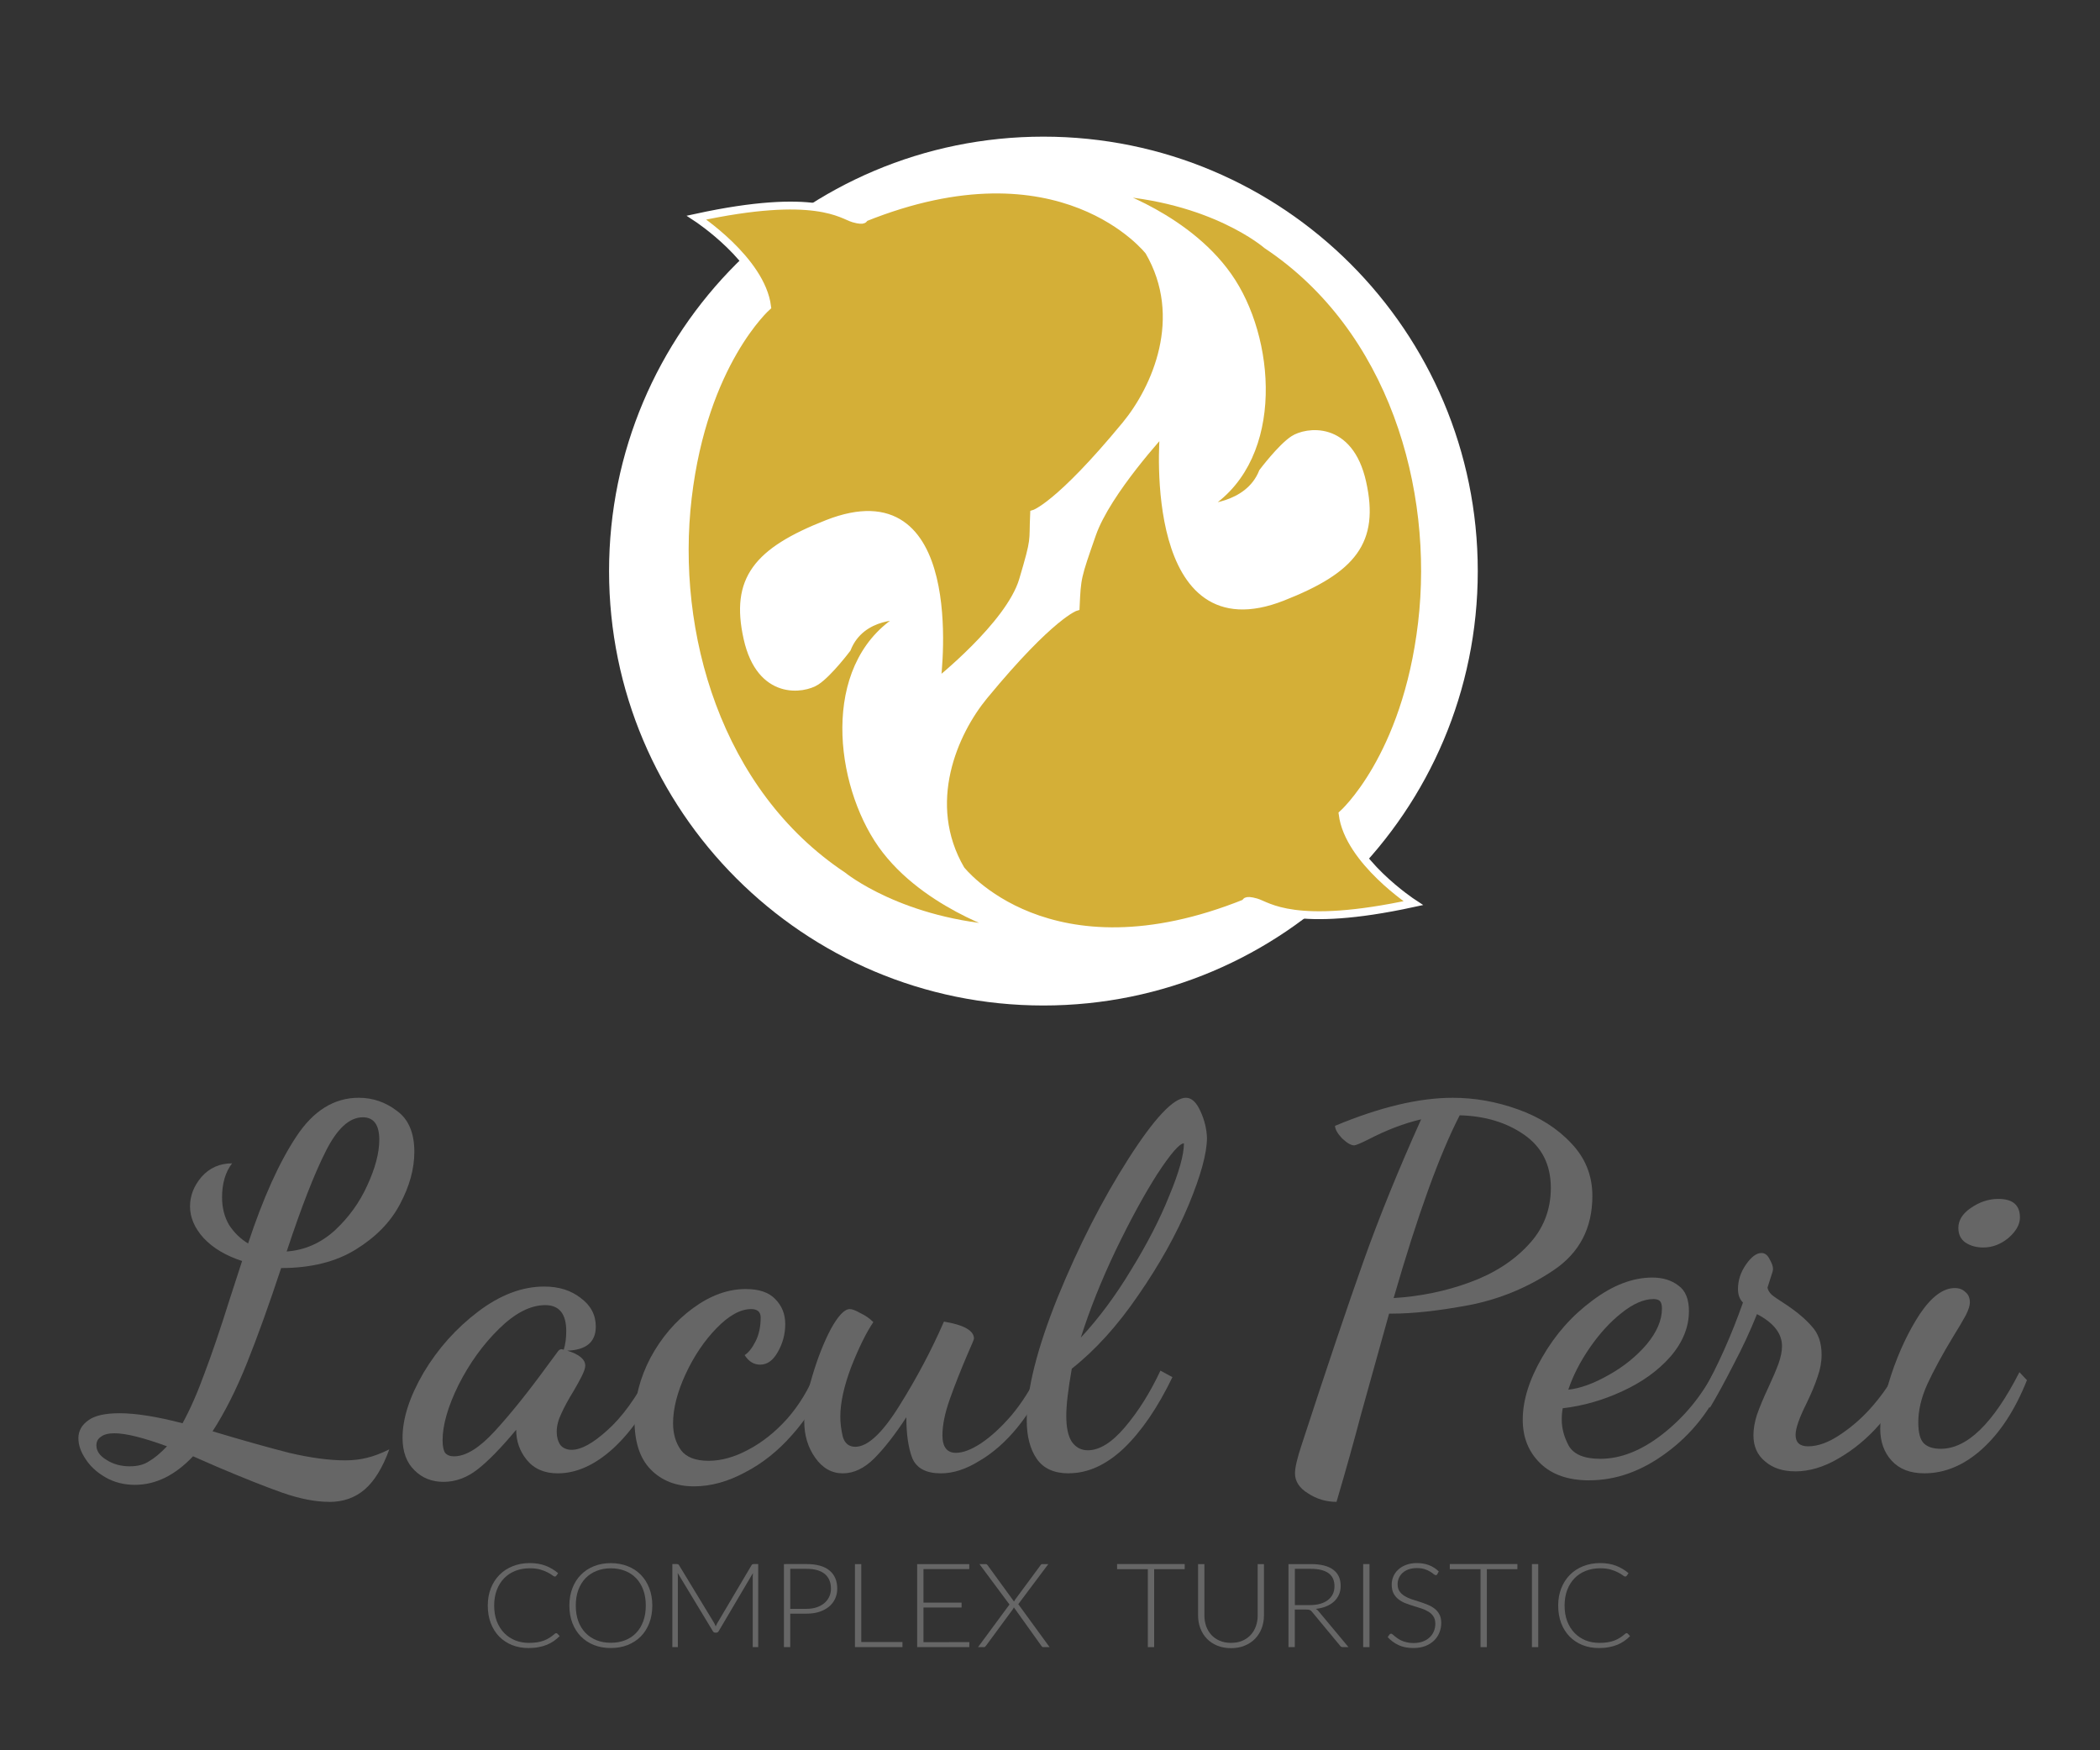 <?xml version="1.0" encoding="UTF-8" standalone="no"?>
<!-- Created with Inkscape (http://www.inkscape.org/) -->

<svg
   xmlns:dc="http://purl.org/dc/elements/1.1/"
   xmlns:cc="http://creativecommons.org/ns#"
   xmlns:rdf="http://www.w3.org/1999/02/22-rdf-syntax-ns#"
   xmlns:svg="http://www.w3.org/2000/svg"
   xmlns="http://www.w3.org/2000/svg"
   xmlns:sodipodi="http://sodipodi.sourceforge.net/DTD/sodipodi-0.dtd"
   xmlns:inkscape="http://www.inkscape.org/namespaces/inkscape"
   width="300"
   height="250"
   viewBox="0 0 79.375 66.146"
   version="1.1"
   id="svg2925"
   inkscape:version="0.92.3 (2405546, 2018-03-11)"
   sodipodi:docname="lacul-peri.ro.svg">
  <rect x="0" y="0" width="79.375" height="66.146" fill="#333333" stroke="none"/>
  <defs
     id="defs2919">
    <clipPath
       id="clipPath40-3"
       clipPathUnits="userSpaceOnUse">
      <path
         inkscape:connector-curvature="0"
         id="path38-6"
         d="M 0,1275.59 H 1275.59 V 0 H 0 Z" />
    </clipPath>
    <clipPath
       id="clipPath18-7"
       clipPathUnits="userSpaceOnUse">
      <path
         inkscape:connector-curvature="0"
         id="path16-5"
         d="m 181.75,744.755 c 0,-251.868 204.178,-456.047 456.046,-456.047 v 0 c 251.866,0 456.045,204.179 456.045,456.047 v 0 c 0,251.866 -204.179,456.045 -456.045,456.045 v 0 C 385.928,1200.8 181.75,996.621 181.75,744.755" />
    </clipPath>
  </defs>
  <sodipodi:namedview
     id="base"
     pagecolor="#ffffff"
     bordercolor="#666666"
     borderopacity="1.0"
     inkscape:pageopacity="0.0"
     inkscape:pageshadow="2"
     inkscape:zoom="0.90410616"
     inkscape:cx="-249.20026"
     inkscape:cy="93.240385"
     inkscape:document-units="mm"
     inkscape:current-layer="layer1"
     showgrid="false"
     units="px"
     inkscape:window-width="1869"
     inkscape:window-height="1025"
     inkscape:window-x="51"
     inkscape:window-y="27"
     inkscape:window-maximized="1" />
  <g
     inkscape:label="Layer 1"
     inkscape:groupmode="layer"
     id="layer1"
     transform="translate(0,-230.854)">
    <g
       id="layer1-3"
       transform="matrix(1.015,0,0,1.015,-0.569,-5.316)"
       inkscape:export-xdpi="90"
       inkscape:export-ydpi="90"
       style="fill:#666666;fill-opacity:1;stroke-width:0.986;stroke-miterlimit:4;stroke-dasharray:none">
      <g
         id="text9"
         style="font-style:normal;font-variant:normal;font-weight:normal;font-stretch:normal;font-size:18.644px;line-height:1.25;font-family:AkrutiMal2;-inkscape-font-specification:AkrutiMal2;letter-spacing:0px;word-spacing:0px;fill:#666666;fill-opacity:1;stroke:none;stroke-width:0.986;stroke-miterlimit:4;stroke-dasharray:none"
         aria-label="Lacul Peri">
        <path
           id="path852"
           style="font-style:normal;font-variant:normal;font-weight:bold;font-stretch:normal;font-family:'Dancing Script';-inkscape-font-specification:'Dancing Script Bold';fill:#666666;fill-opacity:1;stroke-width:0.986;stroke-miterlimit:4;stroke-dasharray:none"
           d="m 12.821,288.599 q -0.764,0 -1.734,-0.336 -0.951,-0.336 -2.442,-0.969 l -0.895,-0.392 q -1.007,1.063 -2.163,1.063 -0.615,0 -1.1,-0.28 -0.485,-0.28 -0.746,-0.69 -0.261,-0.392 -0.261,-0.764 0,-0.41 0.373,-0.671 0.354,-0.261 1.156,-0.261 0.914,0 2.349,0.373 0.429,-0.783 0.82,-1.864 0.41,-1.081 0.932,-2.741 l 0.466,-1.436 q -0.914,-0.298 -1.436,-0.858 -0.503,-0.559 -0.503,-1.175 0,-0.597 0.429,-1.1 0.447,-0.503 1.137,-0.503 -0.373,0.485 -0.373,1.268 0,0.578 0.261,1.025 0.28,0.429 0.708,0.69 0.839,-2.536 1.79,-3.971 0.951,-1.454 2.331,-1.454 0.783,0 1.417,0.485 0.653,0.466 0.653,1.529 0,0.951 -0.541,1.958 -0.522,0.988 -1.641,1.678 -1.119,0.69 -2.778,0.69 -0.671,2.032 -1.268,3.524 -0.597,1.492 -1.286,2.554 1.678,0.503 2.853,0.802 1.193,0.28 2.088,0.28 0.429,0 0.802,-0.093 0.392,-0.093 0.839,-0.317 -0.373,1.025 -0.914,1.492 -0.541,0.466 -1.324,0.466 z m -1.585,-9.322 q 1.007,-0.075 1.79,-0.783 0.783,-0.727 1.212,-1.678 0.447,-0.969 0.447,-1.697 0,-0.839 -0.615,-0.839 -0.746,0 -1.38,1.268 -0.634,1.249 -1.454,3.729 z m -5.836,7.998 q 0.429,0 0.708,-0.186 0.298,-0.168 0.671,-0.559 -1.324,-0.485 -1.958,-0.485 -0.336,0 -0.503,0.131 -0.168,0.112 -0.168,0.317 0,0.317 0.373,0.541 0.373,0.242 0.876,0.242 z"
           inkscape:connector-curvature="0" />
        <path
           id="path854"
           style="font-style:normal;font-variant:normal;font-weight:bold;font-stretch:normal;font-family:'Dancing Script';-inkscape-font-specification:'Dancing Script Bold';fill:#666666;fill-opacity:1;stroke-width:0.986;stroke-miterlimit:4;stroke-dasharray:none"
           d="m 17.079,287.854 q -0.653,0 -1.081,-0.429 -0.447,-0.429 -0.447,-1.212 0,-1.081 0.783,-2.424 0.802,-1.342 2.032,-2.275 1.231,-0.932 2.461,-0.932 0.82,0 1.361,0.429 0.559,0.41 0.559,1.063 0,0.858 -1.063,0.895 0.671,0.205 0.671,0.559 0,0.131 -0.131,0.392 -0.131,0.261 -0.298,0.541 -0.298,0.485 -0.466,0.858 -0.168,0.354 -0.168,0.671 0,0.28 0.131,0.485 0.149,0.186 0.429,0.186 0.522,0 1.324,-0.727 0.82,-0.727 1.585,-2.181 l 0.354,0.354 q -0.69,1.547 -1.715,2.498 -1.025,0.932 -2.069,0.932 -0.746,0 -1.156,-0.503 -0.392,-0.485 -0.392,-1.119 -0.839,1.007 -1.436,1.473 -0.597,0.466 -1.268,0.466 z m 0.392,-0.951 q 0.653,0 1.51,-0.932 0.876,-0.951 1.976,-2.461 l 0.373,-0.503 q 0.056,-0.093 0.149,-0.093 l 0.075,0.019 q 0.093,-0.298 0.093,-0.69 0,-0.969 -0.783,-0.969 -0.82,0 -1.715,0.876 -0.895,0.876 -1.51,2.088 -0.597,1.212 -0.597,2.069 0,0.317 0.093,0.466 0.112,0.131 0.336,0.131 z"
           inkscape:connector-curvature="0" />
        <path
           id="path856"
           style="font-style:normal;font-variant:normal;font-weight:bold;font-stretch:normal;font-family:'Dancing Script';-inkscape-font-specification:'Dancing Script Bold';fill:#666666;fill-opacity:1;stroke-width:0.986;stroke-miterlimit:4;stroke-dasharray:none"
           d="m 26.408,288.021 q -1.007,0 -1.622,-0.634 -0.597,-0.615 -0.597,-1.827 0,-1.193 0.597,-2.331 0.615,-1.137 1.585,-1.846 0.969,-0.708 1.958,-0.708 0.746,0 1.1,0.373 0.373,0.373 0.373,0.932 0,0.559 -0.28,1.044 -0.261,0.466 -0.653,0.466 -0.354,0 -0.578,-0.354 0.224,-0.149 0.41,-0.522 0.186,-0.373 0.186,-0.876 0,-0.317 -0.354,-0.317 -0.597,0 -1.286,0.708 -0.69,0.708 -1.156,1.715 -0.466,1.007 -0.466,1.827 0,0.597 0.298,1.007 0.298,0.392 1.025,0.392 0.708,0 1.473,-0.41 0.783,-0.41 1.454,-1.156 0.671,-0.764 1.063,-1.753 l 0.373,0.336 q -0.447,1.119 -1.249,2.014 -0.783,0.895 -1.753,1.398 -0.969,0.522 -1.902,0.522 z"
           inkscape:connector-curvature="0" />
        <path
           id="path858"
           style="font-style:normal;font-variant:normal;font-weight:bold;font-stretch:normal;font-family:'Dancing Script';-inkscape-font-specification:'Dancing Script Bold';fill:#666666;fill-opacity:1;stroke-width:0.986;stroke-miterlimit:4;stroke-dasharray:none"
           d="m 31.945,287.537 q -0.615,0 -1.025,-0.578 -0.41,-0.578 -0.41,-1.361 0,-0.671 0.298,-1.678 0.298,-1.007 0.69,-1.753 0.41,-0.746 0.708,-0.746 0.131,0 0.392,0.149 0.28,0.131 0.485,0.336 -0.392,0.578 -0.82,1.659 -0.41,1.081 -0.41,1.864 0,0.354 0.093,0.746 0.112,0.373 0.466,0.373 0.69,0 1.641,-1.529 0.969,-1.547 1.659,-3.132 1.119,0.186 1.119,0.634 0,0.037 -0.224,0.541 -0.392,0.914 -0.671,1.697 -0.28,0.783 -0.28,1.361 0,0.653 0.503,0.653 0.392,0 0.932,-0.354 0.559,-0.373 1.137,-1.044 0.578,-0.69 1.007,-1.585 l 0.28,0.224 q -0.41,1.007 -1.063,1.808 -0.653,0.802 -1.417,1.249 -0.746,0.466 -1.436,0.466 -0.82,0 -1.063,-0.559 -0.224,-0.578 -0.224,-1.529 -0.634,0.969 -1.193,1.529 -0.559,0.559 -1.175,0.559 z"
           inkscape:connector-curvature="0" />
        <path
           id="path860"
           style="font-style:normal;font-variant:normal;font-weight:bold;font-stretch:normal;font-family:'Dancing Script';-inkscape-font-specification:'Dancing Script Bold';fill:#666666;fill-opacity:1;stroke-width:0.986;stroke-miterlimit:4;stroke-dasharray:none"
           d="m 40.361,287.537 q -0.82,0 -1.193,-0.541 -0.373,-0.541 -0.373,-1.436 0,-1.715 1.156,-4.586 1.175,-2.871 2.629,-5.146 1.454,-2.275 2.144,-2.275 0.317,0 0.541,0.503 0.224,0.485 0.242,0.988 0,0.858 -0.69,2.517 -0.69,1.641 -1.864,3.337 -1.156,1.697 -2.48,2.741 -0.205,1.156 -0.205,1.753 0,0.653 0.205,0.969 0.224,0.317 0.597,0.317 0.653,0 1.38,-0.858 0.746,-0.876 1.324,-2.107 l 0.447,0.242 q -0.82,1.697 -1.808,2.647 -0.988,0.932 -2.051,0.932 z m 0.447,-5.053 q 1.007,-1.081 1.883,-2.536 0.895,-1.454 1.417,-2.759 0.541,-1.305 0.541,-1.939 -0.242,0 -0.988,1.137 -0.727,1.137 -1.547,2.834 -0.802,1.678 -1.305,3.263 z"
           inkscape:connector-curvature="0" />
        <path
           id="path862"
           style="font-style:normal;font-variant:normal;font-weight:bold;font-stretch:normal;font-family:'Dancing Script';-inkscape-font-specification:'Dancing Script Bold';fill:#666666;fill-opacity:1;stroke-width:0.986;stroke-miterlimit:4;stroke-dasharray:none"
           d="m 50.333,288.599 q -0.578,0 -1.063,-0.317 -0.485,-0.298 -0.485,-0.746 0,-0.317 0.242,-1.044 1.436,-4.4 2.312,-6.861 0.876,-2.461 2.144,-5.276 -0.951,0.224 -1.958,0.746 -0.447,0.224 -0.541,0.224 -0.168,0 -0.447,-0.261 -0.261,-0.28 -0.261,-0.466 2.498,-1.044 4.381,-1.044 1.231,0 2.424,0.429 1.212,0.429 1.995,1.268 0.783,0.82 0.783,1.958 0,1.79 -1.436,2.759 -1.436,0.969 -3.151,1.305 -1.697,0.317 -2.871,0.317 h -0.112 l -1.044,3.747 q -0.392,1.492 -0.914,3.263 z m 2.125,-7.588 q 1.492,-0.093 2.815,-0.578 1.342,-0.485 2.181,-1.38 0.858,-0.895 0.858,-2.144 0,-1.286 -0.988,-1.976 -0.988,-0.69 -2.405,-0.727 -1.119,2.163 -2.461,6.805 z"
           inkscape:connector-curvature="0" />
        <path
           id="path864"
           style="font-style:normal;font-variant:normal;font-weight:bold;font-stretch:normal;font-family:'Dancing Script';-inkscape-font-specification:'Dancing Script Bold';fill:#666666;fill-opacity:1;stroke-width:0.986;stroke-miterlimit:4;stroke-dasharray:none"
           d="m 59.746,287.798 q -1.175,0 -1.827,-0.634 -0.653,-0.634 -0.653,-1.622 0,-1.081 0.727,-2.33 0.727,-1.268 1.864,-2.107 1.137,-0.858 2.237,-0.858 0.578,0 0.969,0.298 0.392,0.28 0.392,0.951 0,0.895 -0.69,1.697 -0.69,0.783 -1.79,1.286 -1.081,0.503 -2.219,0.634 -0.037,0.186 -0.037,0.429 0,0.485 0.261,0.969 0.28,0.485 1.175,0.485 1.137,0 2.312,-0.914 1.193,-0.932 1.92,-2.312 l 0.373,0.298 q -0.746,1.678 -2.144,2.703 -1.38,1.025 -2.871,1.025 z m -0.783,-3.375 q 0.671,-0.075 1.492,-0.541 0.839,-0.466 1.417,-1.137 0.578,-0.69 0.578,-1.342 0,-0.205 -0.075,-0.28 -0.075,-0.075 -0.242,-0.075 -0.541,0 -1.193,0.522 -0.634,0.503 -1.175,1.286 -0.541,0.783 -0.802,1.566 z"
           inkscape:connector-curvature="0" />
        <path
           id="path866"
           style="font-style:normal;font-variant:normal;font-weight:bold;font-stretch:normal;font-family:'Dancing Script';-inkscape-font-specification:'Dancing Script Bold';fill:#666666;fill-opacity:1;stroke-width:0.986;stroke-miterlimit:4;stroke-dasharray:none"
           d="m 67.405,287.462 q -0.69,0 -1.119,-0.373 -0.429,-0.354 -0.429,-0.969 0,-0.354 0.131,-0.764 0.149,-0.429 0.429,-1.025 0.242,-0.522 0.373,-0.876 0.131,-0.373 0.131,-0.653 0,-0.708 -0.932,-1.193 -0.373,0.932 -0.876,1.883 -0.485,0.951 -0.876,1.603 l -0.28,-0.541 q 0.858,-1.529 1.51,-3.375 -0.186,-0.186 -0.186,-0.503 0,-0.485 0.298,-0.914 0.298,-0.429 0.578,-0.429 0.186,0 0.298,0.224 0.131,0.224 0.131,0.373 0,0.075 -0.093,0.336 -0.075,0.242 -0.112,0.354 0.019,0.131 0.149,0.261 0.131,0.112 0.485,0.336 0.653,0.429 1.007,0.839 0.373,0.392 0.373,1.063 0,0.41 -0.149,0.82 -0.131,0.41 -0.41,0.988 -0.41,0.82 -0.41,1.175 0,0.429 0.466,0.429 0.559,0 1.212,-0.447 0.671,-0.447 1.212,-1.081 0.559,-0.653 0.82,-1.212 l 0.447,0.336 q -0.373,0.839 -1.044,1.603 -0.671,0.764 -1.51,1.249 -0.82,0.485 -1.622,0.485 z"
           inkscape:connector-curvature="0" />
        <path
           id="path868"
           style="font-style:normal;font-variant:normal;font-weight:bold;font-stretch:normal;font-family:'Dancing Script';-inkscape-font-specification:'Dancing Script Bold';fill:#666666;fill-opacity:1;stroke-width:0.986;stroke-miterlimit:4;stroke-dasharray:none"
           d="m 74.42,279.128 q -0.392,0 -0.671,-0.186 -0.261,-0.186 -0.261,-0.541 0,-0.429 0.466,-0.746 0.485,-0.336 1.025,-0.336 0.802,0 0.802,0.69 0,0.392 -0.429,0.764 -0.429,0.354 -0.932,0.354 z m -2.2,8.408 q -0.783,0 -1.212,-0.466 -0.429,-0.466 -0.429,-1.193 0,-0.746 0.41,-2.014 0.429,-1.286 1.063,-2.256 0.653,-0.969 1.305,-0.969 0.242,0 0.392,0.149 0.168,0.131 0.168,0.392 0,0.168 -0.149,0.466 -0.149,0.28 -0.485,0.82 -0.597,0.988 -0.951,1.753 -0.336,0.746 -0.336,1.417 0,0.578 0.205,0.783 0.205,0.205 0.634,0.205 1.473,0 2.927,-2.853 l 0.28,0.298 q -0.653,1.641 -1.659,2.554 -1.007,0.914 -2.163,0.914 z"
           inkscape:connector-curvature="0" />
      </g>
      <g
         id="text13"
         style="font-style:normal;font-variant:normal;font-weight:normal;font-stretch:normal;font-size:4.474px;line-height:1.25;font-family:Raleway;-inkscape-font-specification:Raleway;letter-spacing:0px;word-spacing:0px;fill:#666666;fill-opacity:1;stroke:none;stroke-width:0.986;stroke-miterlimit:4;stroke-dasharray:none"
         transform="scale(1.023,0.977)"
         aria-label="COMPLEX  TURISTIC">
        <path
           id="path821"
           style="font-style:normal;font-variant:normal;font-weight:300;font-stretch:normal;font-family:Lato;-inkscape-font-specification:'Lato Light';fill:#666666;fill-opacity:1;stroke-width:0.986;stroke-miterlimit:4;stroke-dasharray:none"
           d="m 20.794,300.396 q 0.022,0 0.038,0.016 l 0.089,0.096 q -0.098,0.105 -0.215,0.19 -0.114,0.083 -0.253,0.143 -0.136,0.058 -0.302,0.089 -0.163,0.034 -0.36,0.034 -0.329,0 -0.604,-0.114 -0.273,-0.116 -0.47,-0.327 -0.197,-0.213 -0.306,-0.512 -0.107,-0.3 -0.107,-0.667 0,-0.36 0.112,-0.658 0.112,-0.298 0.313,-0.51 0.201,-0.215 0.483,-0.331 0.282,-0.119 0.622,-0.119 0.324,0 0.575,0.101 0.251,0.101 0.456,0.284 l -0.069,0.101 q -0.018,0.027 -0.056,0.027 -0.027,0 -0.087,-0.049 -0.06,-0.049 -0.168,-0.107 -0.107,-0.06 -0.268,-0.11 -0.159,-0.049 -0.383,-0.049 -0.286,0 -0.526,0.098 -0.237,0.098 -0.409,0.282 -0.17,0.183 -0.266,0.447 -0.096,0.264 -0.096,0.593 0,0.336 0.096,0.6 0.098,0.264 0.268,0.447 0.17,0.181 0.4,0.28 0.233,0.096 0.501,0.096 0.17,0 0.302,-0.022 0.134,-0.022 0.246,-0.067 0.112,-0.045 0.208,-0.11 0.096,-0.065 0.19,-0.152 0.011,-0.009 0.022,-0.013 0.011,-0.007 0.022,-0.007 z"
           inkscape:connector-curvature="0" />
        <path
           id="path823"
           style="font-style:normal;font-variant:normal;font-weight:300;font-stretch:normal;font-family:Lato;-inkscape-font-specification:'Lato Light';fill:#666666;fill-opacity:1;stroke-width:0.986;stroke-miterlimit:4;stroke-dasharray:none"
           d="m 24.293,299.345 q 0,0.367 -0.11,0.667 -0.11,0.298 -0.309,0.51 -0.199,0.21 -0.479,0.327 -0.277,0.114 -0.613,0.114 -0.336,0 -0.613,-0.114 -0.277,-0.116 -0.476,-0.327 -0.199,-0.213 -0.309,-0.51 -0.11,-0.3 -0.11,-0.667 0,-0.365 0.11,-0.662 0.11,-0.3 0.309,-0.51 0.199,-0.213 0.476,-0.329 0.277,-0.116 0.613,-0.116 0.336,0 0.613,0.116 0.28,0.114 0.479,0.327 0.199,0.213 0.309,0.512 0.11,0.298 0.11,0.662 z m -0.237,0 q 0,-0.331 -0.092,-0.595 -0.092,-0.264 -0.259,-0.447 -0.168,-0.183 -0.403,-0.28 -0.235,-0.098 -0.519,-0.098 -0.282,0 -0.517,0.098 -0.235,0.096 -0.405,0.28 -0.168,0.183 -0.262,0.447 -0.092,0.264 -0.092,0.595 0,0.333 0.092,0.597 0.094,0.262 0.262,0.445 0.17,0.183 0.405,0.28 0.235,0.096 0.517,0.096 0.284,0 0.519,-0.096 0.235,-0.096 0.403,-0.28 0.168,-0.183 0.259,-0.445 0.092,-0.264 0.092,-0.597 z"
           inkscape:connector-curvature="0" />
        <path
           id="path825"
           style="font-style:normal;font-variant:normal;font-weight:300;font-stretch:normal;font-family:Lato;-inkscape-font-specification:'Lato Light';fill:#666666;fill-opacity:1;stroke-width:0.986;stroke-miterlimit:4;stroke-dasharray:none"
           d="m 28.148,297.763 v 3.165 h -0.199 v -2.698 q 0,-0.058 0.007,-0.123 l -1.246,2.212 q -0.031,0.058 -0.089,0.058 h -0.036 q -0.058,0 -0.089,-0.058 l -1.28,-2.217 q 0.007,0.067 0.007,0.128 v 2.698 h -0.201 v -3.165 h 0.159 q 0.031,0 0.049,0.007 0.018,0.007 0.036,0.036 l 1.277,2.201 q 0.034,0.063 0.058,0.134 0.013,-0.036 0.029,-0.069 0.016,-0.036 0.034,-0.067 l 1.242,-2.199 q 0.018,-0.029 0.036,-0.036 0.02,-0.007 0.051,-0.007 z"
           inkscape:connector-curvature="0" />
        <path
           id="path827"
           style="font-style:normal;font-variant:normal;font-weight:300;font-stretch:normal;font-family:Lato;-inkscape-font-specification:'Lato Light';fill:#666666;fill-opacity:1;stroke-width:0.986;stroke-miterlimit:4;stroke-dasharray:none"
           d="m 29.902,299.47 q 0.208,0 0.374,-0.058 0.166,-0.058 0.28,-0.161 0.116,-0.103 0.177,-0.242 0.063,-0.141 0.063,-0.306 0,-0.365 -0.224,-0.561 -0.224,-0.197 -0.669,-0.197 h -0.588 v 1.526 z m 0,-1.707 q 0.557,0 0.839,0.244 0.284,0.244 0.284,0.696 0,0.208 -0.078,0.383 -0.078,0.174 -0.224,0.302 -0.145,0.125 -0.353,0.197 -0.208,0.069 -0.468,0.069 h -0.588 v 1.275 h -0.23 v -3.165 z"
           inkscape:connector-curvature="0" />
        <path
           id="path829"
           style="font-style:normal;font-variant:normal;font-weight:300;font-stretch:normal;font-family:Lato;-inkscape-font-specification:'Lato Light';fill:#666666;fill-opacity:1;stroke-width:0.986;stroke-miterlimit:4;stroke-dasharray:none"
           d="m 33.399,300.734 v 0.195 H 31.67 v -3.165 h 0.23 v 2.971 z"
           inkscape:connector-curvature="0" />
        <path
           id="path831"
           style="font-style:normal;font-variant:normal;font-weight:300;font-stretch:normal;font-family:Lato;-inkscape-font-specification:'Lato Light';fill:#666666;fill-opacity:1;stroke-width:0.986;stroke-miterlimit:4;stroke-dasharray:none"
           d="m 35.835,300.739 -0.004,0.19 h -1.897 v -3.165 h 1.897 v 0.19 h -1.667 v 1.28 h 1.387 v 0.186 h -1.387 v 1.32 z"
           inkscape:connector-curvature="0" />
        <path
           id="path833"
           style="font-style:normal;font-variant:normal;font-weight:300;font-stretch:normal;font-family:Lato;-inkscape-font-specification:'Lato Light';fill:#666666;fill-opacity:1;stroke-width:0.986;stroke-miterlimit:4;stroke-dasharray:none"
           d="m 38.755,300.929 h -0.226 q -0.031,0 -0.049,-0.018 -0.018,-0.02 -0.029,-0.038 l -0.998,-1.461 q -0.009,0.034 -0.031,0.067 l -0.98,1.394 q -0.016,0.02 -0.034,0.038 -0.016,0.018 -0.043,0.018 h -0.215 l 1.145,-1.624 -1.094,-1.541 h 0.226 q 0.031,0 0.045,0.013 0.016,0.013 0.027,0.031 l 0.962,1.385 q 0.013,-0.034 0.034,-0.067 l 0.928,-1.315 q 0.011,-0.02 0.027,-0.034 0.018,-0.013 0.04,-0.013 h 0.219 l -1.094,1.528 z"
           inkscape:connector-curvature="0" />
        <path
           id="path835"
           style="font-style:normal;font-variant:normal;font-weight:300;font-stretch:normal;font-family:Lato;-inkscape-font-specification:'Lato Light';fill:#666666;fill-opacity:1;stroke-width:0.986;stroke-miterlimit:4;stroke-dasharray:none"
           d="m 43.673,297.958 h -1.112 v 2.971 h -0.23 v -2.971 h -1.119 v -0.195 h 2.461 z"
           inkscape:connector-curvature="0" />
        <path
           id="path837"
           style="font-style:normal;font-variant:normal;font-weight:300;font-stretch:normal;font-family:Lato;-inkscape-font-specification:'Lato Light';fill:#666666;fill-opacity:1;stroke-width:0.986;stroke-miterlimit:4;stroke-dasharray:none"
           d="m 45.36,300.766 q 0.228,0 0.407,-0.078 0.181,-0.081 0.306,-0.221 0.125,-0.141 0.19,-0.331 0.067,-0.192 0.067,-0.414 v -1.957 h 0.228 v 1.957 q 0,0.262 -0.083,0.49 -0.083,0.226 -0.239,0.396 -0.154,0.168 -0.378,0.264 -0.221,0.096 -0.499,0.096 -0.277,0 -0.501,-0.096 -0.221,-0.096 -0.378,-0.264 -0.154,-0.17 -0.237,-0.396 -0.083,-0.228 -0.083,-0.49 v -1.957 h 0.23 v 1.955 q 0,0.221 0.065,0.414 0.067,0.19 0.19,0.331 0.125,0.141 0.304,0.221 0.181,0.081 0.409,0.081 z"
           inkscape:connector-curvature="0" />
        <path
           id="path839"
           style="font-style:normal;font-variant:normal;font-weight:300;font-stretch:normal;font-family:Lato;-inkscape-font-specification:'Lato Light';fill:#666666;fill-opacity:1;stroke-width:0.986;stroke-miterlimit:4;stroke-dasharray:none"
           d="m 48.23,299.327 q 0.21,0 0.376,-0.049 0.168,-0.051 0.282,-0.145 0.116,-0.094 0.177,-0.226 0.06,-0.132 0.06,-0.298 0,-0.338 -0.221,-0.501 -0.219,-0.163 -0.642,-0.163 h -0.579 v 1.383 z m 1.405,1.602 H 49.438 q -0.038,0 -0.065,-0.011 -0.025,-0.013 -0.047,-0.047 l -1.016,-1.284 q -0.018,-0.025 -0.038,-0.043 -0.018,-0.018 -0.043,-0.027 -0.022,-0.011 -0.056,-0.016 -0.031,-0.004 -0.078,-0.004 h -0.414 v 1.432 h -0.23 v -3.165 h 0.81 q 0.546,0 0.817,0.213 0.273,0.21 0.273,0.62 0,0.181 -0.063,0.331 -0.063,0.15 -0.181,0.264 -0.116,0.112 -0.284,0.183 -0.166,0.072 -0.374,0.096 0.054,0.034 0.096,0.089 z"
           inkscape:connector-curvature="0" />
        <path
           id="path841"
           style="font-style:normal;font-variant:normal;font-weight:300;font-stretch:normal;font-family:Lato;-inkscape-font-specification:'Lato Light';fill:#666666;fill-opacity:1;stroke-width:0.986;stroke-miterlimit:4;stroke-dasharray:none"
           d="m 50.4,300.929 h -0.23 v -3.165 h 0.23 z"
           inkscape:connector-curvature="0" />
        <path
           id="path843"
           style="font-style:normal;font-variant:normal;font-weight:300;font-stretch:normal;font-family:Lato;-inkscape-font-specification:'Lato Light';fill:#666666;fill-opacity:1;stroke-width:0.986;stroke-miterlimit:4;stroke-dasharray:none"
           d="m 52.869,298.148 q -0.02,0.038 -0.058,0.038 -0.029,0 -0.076,-0.04 -0.045,-0.043 -0.123,-0.092 -0.078,-0.051 -0.197,-0.094 -0.116,-0.043 -0.289,-0.043 -0.172,0 -0.304,0.049 -0.13,0.049 -0.219,0.134 -0.087,0.085 -0.134,0.197 -0.045,0.112 -0.045,0.235 0,0.161 0.067,0.266 0.069,0.105 0.181,0.179 0.112,0.074 0.253,0.125 0.143,0.049 0.293,0.098 0.15,0.049 0.291,0.11 0.143,0.058 0.255,0.148 0.112,0.089 0.179,0.221 0.069,0.13 0.069,0.324 0,0.199 -0.069,0.376 -0.067,0.174 -0.197,0.304 -0.13,0.13 -0.318,0.206 -0.188,0.074 -0.43,0.074 -0.313,0 -0.539,-0.11 -0.226,-0.112 -0.396,-0.304 l 0.063,-0.098 q 0.027,-0.034 0.063,-0.034 0.02,0 0.051,0.027 0.031,0.027 0.076,0.067 0.045,0.038 0.107,0.085 0.063,0.045 0.145,0.085 0.083,0.038 0.19,0.065 0.107,0.027 0.244,0.027 0.188,0 0.336,-0.056 0.148,-0.058 0.248,-0.157 0.103,-0.098 0.157,-0.233 0.054,-0.136 0.054,-0.291 0,-0.168 -0.069,-0.275 -0.067,-0.11 -0.179,-0.181 -0.112,-0.074 -0.255,-0.123 -0.141,-0.049 -0.291,-0.096 -0.15,-0.047 -0.293,-0.105 -0.141,-0.058 -0.253,-0.148 -0.112,-0.092 -0.181,-0.226 -0.067,-0.136 -0.067,-0.34 0,-0.159 0.06,-0.306 0.06,-0.148 0.177,-0.26 0.116,-0.114 0.286,-0.181 0.172,-0.069 0.391,-0.069 0.246,0 0.441,0.078 0.197,0.078 0.358,0.239 z"
           inkscape:connector-curvature="0" />
        <path
           id="path845"
           style="font-style:normal;font-variant:normal;font-weight:300;font-stretch:normal;font-family:Lato;-inkscape-font-specification:'Lato Light';fill:#666666;fill-opacity:1;stroke-width:0.986;stroke-miterlimit:4;stroke-dasharray:none"
           d="m 55.784,297.958 h -1.112 v 2.971 h -0.23 v -2.971 h -1.119 v -0.195 h 2.461 z"
           inkscape:connector-curvature="0" />
        <path
           id="path847"
           style="font-style:normal;font-variant:normal;font-weight:300;font-stretch:normal;font-family:Lato;-inkscape-font-specification:'Lato Light';fill:#666666;fill-opacity:1;stroke-width:0.986;stroke-miterlimit:4;stroke-dasharray:none"
           d="m 56.543,300.929 h -0.23 v -3.165 h 0.23 z"
           inkscape:connector-curvature="0" />
        <path
           id="path849"
           style="font-style:normal;font-variant:normal;font-weight:300;font-stretch:normal;font-family:Lato;-inkscape-font-specification:'Lato Light';fill:#666666;fill-opacity:1;stroke-width:0.986;stroke-miterlimit:4;stroke-dasharray:none"
           d="m 59.759,300.396 q 0.022,0 0.038,0.016 l 0.089,0.096 q -0.098,0.105 -0.215,0.19 -0.114,0.083 -0.253,0.143 -0.136,0.058 -0.302,0.089 -0.163,0.034 -0.36,0.034 -0.329,0 -0.604,-0.114 -0.273,-0.116 -0.47,-0.327 -0.197,-0.213 -0.306,-0.512 -0.107,-0.3 -0.107,-0.667 0,-0.36 0.112,-0.658 0.112,-0.298 0.313,-0.51 0.201,-0.215 0.483,-0.331 0.282,-0.119 0.622,-0.119 0.324,0 0.575,0.101 0.251,0.101 0.456,0.284 l -0.069,0.101 q -0.018,0.027 -0.056,0.027 -0.027,0 -0.087,-0.049 -0.06,-0.049 -0.168,-0.107 -0.107,-0.06 -0.268,-0.11 -0.159,-0.049 -0.383,-0.049 -0.286,0 -0.526,0.098 -0.237,0.098 -0.409,0.282 -0.17,0.183 -0.266,0.447 -0.096,0.264 -0.096,0.593 0,0.336 0.096,0.6 0.098,0.264 0.268,0.447 0.17,0.181 0.4,0.28 0.233,0.096 0.501,0.096 0.17,0 0.302,-0.022 0.134,-0.022 0.246,-0.067 0.112,-0.045 0.208,-0.11 0.096,-0.065 0.19,-0.152 0.011,-0.009 0.022,-0.013 0.011,-0.007 0.022,-0.007 z"
           inkscape:connector-curvature="0" />
      </g>
    </g>
    <g
       style="fill:#ffffff"
       id="g1925"
       transform="matrix(0.036,0,0,-0.036,16.478,279.247)">
      <g
         style="fill:#ffffff"
         id="g1923"
         clip-path="url(#clipPath18-7)">
        <g
           style="fill:#ffffff"
           id="g1921">
          <g
             style="fill:#ffffff"
             id="g1919">
            <path
               d="m 181.75,744.755 c 0,-251.868 204.178,-456.047 456.046,-456.047 v 0 c 251.866,0 456.045,204.179 456.045,456.047 v 0 c 0,251.866 -204.179,456.045 -456.045,456.045 v 0 C 385.928,1200.8 181.75,996.621 181.75,744.755"
               style="fill:#ffffff;stroke:none"
               id="path1917"
               inkscape:connector-curvature="0" />
          </g>
        </g>
      </g>
    </g>
    <g
       id="g1945"
       transform="matrix(0.034,0,0,-0.034,18.187,277.482)"
       style="fill:#d4af37;fill-opacity:1">
      <g
         id="g1943"
         clip-path="url(#clipPath40-3)"
         style="fill:#d4af37;fill-opacity:1">
        <g
           id="g1929"
           transform="translate(742.314,1092.158)"
           style="fill:#d4af37;fill-opacity:1">
          <path
             d="m 0,0 c 0,0 -97.172,125.519 -316.737,37.009 0,0 1.631,-4.326 -11.464,-0.595 -13.093,3.732 -41.985,29.729 -174.669,0.96 0,0 71.98,-47.081 78.451,-98.974 0,0 -70.509,-62.243 -88.205,-212.289 -17.695,-150.048 32.799,-327.406 172.395,-420.321 0,0 64.874,-53.243 182.767,-59.648 0,0 -98.207,29.221 -143.949,100.955 -45.743,71.732 -56.865,199.048 29.817,247.464 0,0 -47.994,3.943 -64.068,-36.377 0,0 -20.417,-27.134 -34.26,-36.166 -13.843,-9.032 -61.89,-17.176 -76.347,47.908 -14.455,65.085 10.47,96.326 88.852,127.111 148.617,58.369 123.538,-161.308 121.33,-176.951 0,0 81.263,64.227 96.131,114.35 14.398,48.534 10.816,40.758 12.319,73.697 0,0 26.763,7.659 101.844,98.694 C 7.521,-152.778 42.988,-73.656 0,0"
             style="fill:#d4af37;fill-opacity:1;fill-rule:nonzero;stroke:none"
             id="path1927"
             inkscape:connector-curvature="0" />
        </g>
        <g
           id="g1933"
           transform="translate(742.314,1092.158)"
           style="fill:#d4af37;fill-opacity:1">
          <path
             d="m 0,0 c 0,0 -97.172,125.519 -316.737,37.009 0,0 1.631,-4.326 -11.464,-0.595 -13.093,3.732 -41.985,29.729 -174.669,0.96 0,0 71.98,-47.081 78.451,-98.974 0,0 -70.509,-62.243 -88.205,-212.289 -17.695,-150.048 32.799,-327.406 172.395,-420.321 0,0 64.874,-53.243 182.767,-59.648 0,0 -98.207,29.221 -143.949,100.955 -45.743,71.732 -56.865,199.048 29.817,247.464 0,0 -47.994,3.943 -64.068,-36.377 0,0 -20.417,-27.134 -34.26,-36.166 -13.843,-9.032 -61.89,-17.176 -76.347,47.908 -14.455,65.085 10.47,96.326 88.852,127.111 148.617,58.369 123.538,-161.308 121.33,-176.951 0,0 81.263,64.227 96.131,114.35 14.398,48.534 10.816,40.758 12.319,73.697 0,0 26.763,7.659 101.844,98.694 C 7.521,-152.778 42.988,-73.656 0,0 Z"
             style="fill:#d4af37;fill-opacity:1;stroke:#ffffff;stroke-width:8.74;stroke-linecap:butt;stroke-linejoin:miter;stroke-miterlimit:10;stroke-dasharray:none;stroke-opacity:1"
             id="path1931"
             inkscape:connector-curvature="0" />
        </g>
        <g
           id="g1937"
           transform="translate(533.276,404.898)"
           style="fill:#d4af37;fill-opacity:1">
          <path
             d="m 0,0 c 0,0 97.172,-125.518 316.736,-37.01 0,0 -1.631,4.327 11.465,0.596 13.093,-3.731 41.985,-29.729 174.669,-0.958 0,0 -71.979,47.078 -78.451,98.973 0,0 70.509,62.242 88.205,212.289 17.696,150.047 -32.799,327.404 -172.395,420.319 0,0 -60.765,53.244 -178.658,59.65 0,0 94.098,-29.222 139.84,-100.957 45.743,-71.732 52.717,-202.929 -33.965,-251.345 0,0 52.142,-0.061 68.217,40.259 0,0 20.416,27.135 34.26,36.167 13.843,9.032 61.889,17.174 76.346,-47.909 14.456,-65.086 -10.47,-96.326 -88.852,-127.112 -148.617,-58.367 -133.628,169.996 -131.419,185.64 0,0 -63.468,-68.161 -80.091,-115.774 -16.766,-48.023 -16.766,-48.023 -18.27,-80.96 0,0 -26.763,-7.659 -101.843,-98.693 C -7.521,152.779 -42.988,73.656 0,0"
             style="fill:#d4af37;fill-opacity:1;fill-rule:nonzero;stroke:none"
             id="path1935"
             inkscape:connector-curvature="0" />
        </g>
        <g
           id="g1941"
           transform="translate(533.276,404.898)"
           style="fill:#d4af37;fill-opacity:1">
          <path
             d="m 0,0 c 0,0 97.172,-125.518 316.736,-37.01 0,0 -1.631,4.327 11.465,0.596 13.093,-3.731 41.985,-29.729 174.669,-0.958 0,0 -71.979,47.078 -78.451,98.973 0,0 70.509,62.242 88.205,212.289 17.696,150.047 -32.799,327.404 -172.395,420.319 0,0 -60.765,53.244 -178.658,59.65 0,0 94.098,-29.222 139.84,-100.957 45.743,-71.732 52.717,-202.929 -33.965,-251.345 0,0 52.142,-0.061 68.217,40.259 0,0 20.416,27.135 34.26,36.167 13.843,9.032 61.889,17.174 76.346,-47.909 14.456,-65.086 -10.47,-96.326 -88.852,-127.112 -148.617,-58.367 -133.628,169.996 -131.419,185.64 0,0 -63.468,-68.161 -80.091,-115.774 -16.766,-48.023 -16.766,-48.023 -18.27,-80.96 0,0 -26.763,-7.659 -101.843,-98.693 C -7.521,152.779 -42.988,73.656 0,0 Z"
             style="fill:#d4af37;fill-opacity:1;stroke:#ffffff;stroke-width:8.74;stroke-linecap:butt;stroke-linejoin:miter;stroke-miterlimit:10;stroke-dasharray:none;stroke-opacity:1"
             id="path1939"
             inkscape:connector-curvature="0" />
        </g>
      </g>
    </g>
  </g>
</svg>
